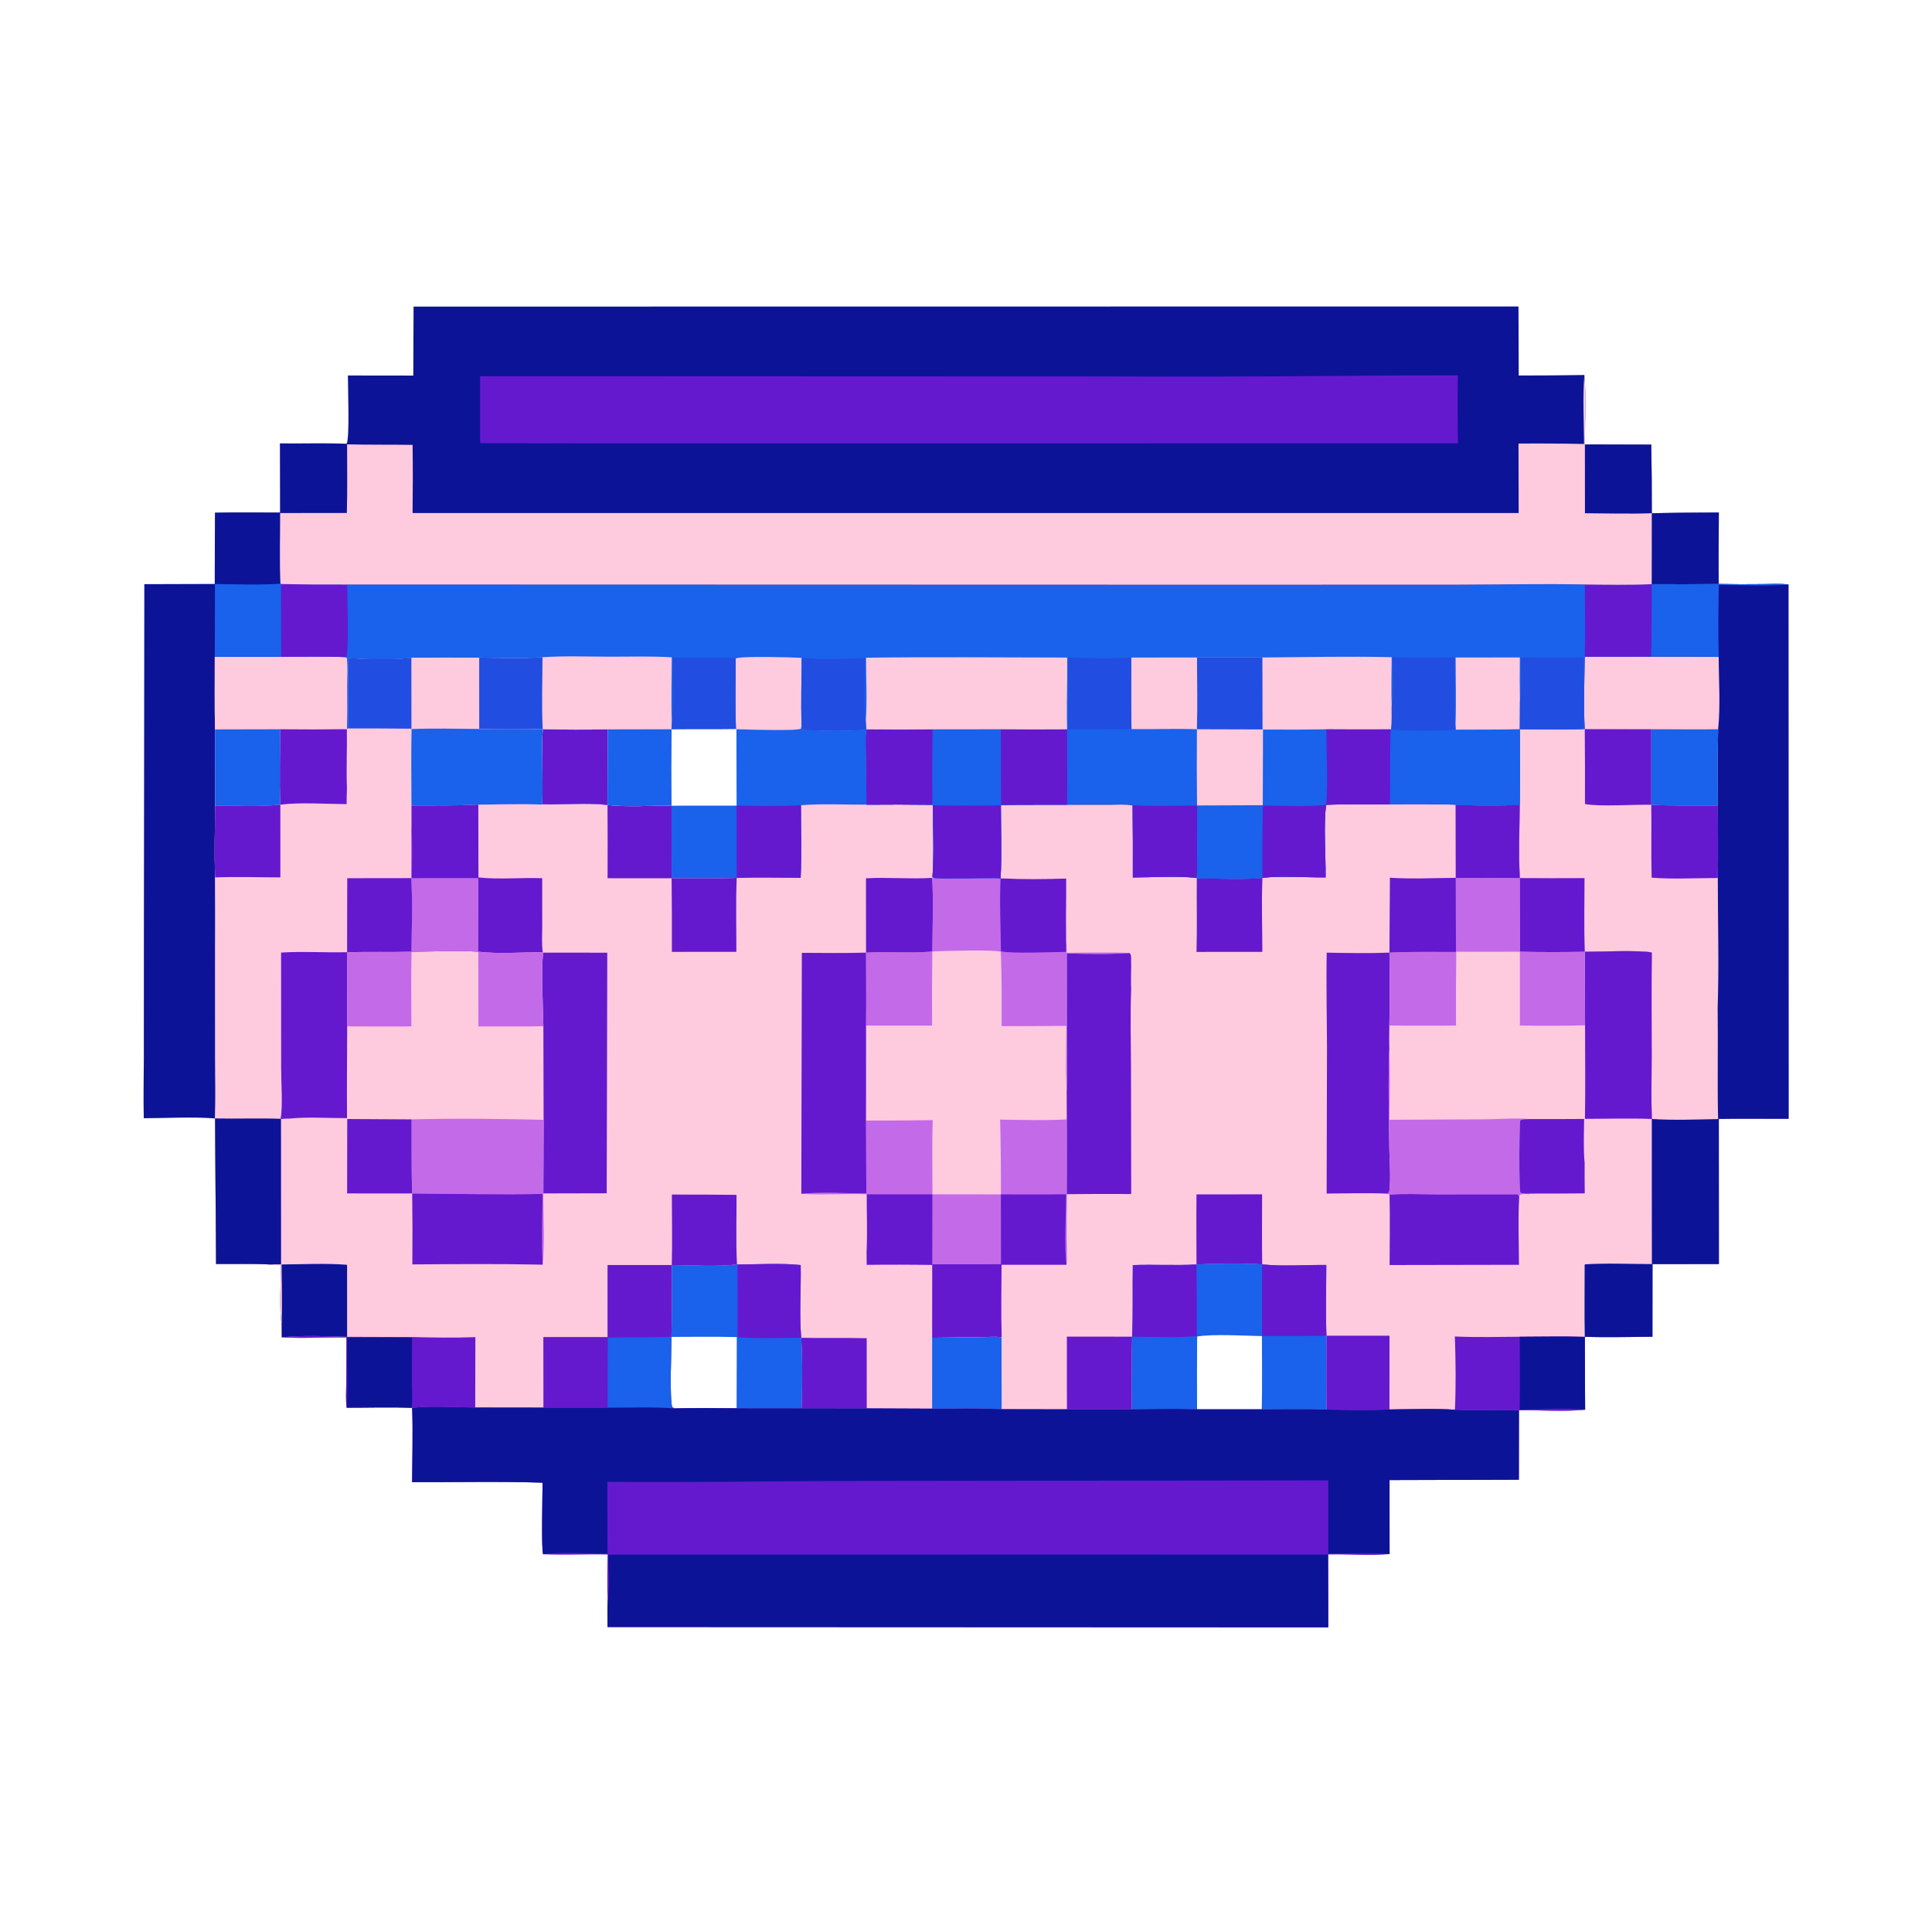 <?xml version="1.0" encoding="utf-8" ?>
<svg xmlns="http://www.w3.org/2000/svg" xmlns:xlink="http://www.w3.org/1999/xlink" width="1024" height="1024">
	<path fill="white" d="M0 0L1024 0L1024 1024L0 1024L0 0Z"/>
	<path fill="#0D1397" d="M219.205 162.503L804.823 162.437L804.962 199.027Q822.36 199.033 839.755 198.762C840.814 210.733 840 223.468 840.031 235.534L875.226 235.627Q875.49 253.825 875.486 272.024Q893.246 271.653 911.01 271.61C910.965 284.252 910.837 296.901 910.948 309.542Q922.596 309.747 934.245 309.603C938.726 309.581 943.472 309.271 947.91 309.798L947.987 593.005C935.663 593.015 923.319 592.879 910.997 593.065L911.038 669.994L875.849 670.03L875.817 708.519C863.892 708.568 851.886 708.893 839.969 708.565L840.132 747.153C828.692 748.326 816.614 747.242 805.072 747.507C793.789 747 782.424 747.905 771.138 747.195C759.699 746.471 747.908 746.978 736.432 747.069C725.404 747.578 714.121 747.308 703.077 747.117C691.671 746.762 680.174 747.023 668.758 747.014L634.462 746.987C622.974 746.572 611.336 746.871 599.839 746.989L565.497 747.011L530.869 746.946C518.704 746.258 506.269 746.733 494.068 746.66L459.398 746.515L424.863 746.475L390.413 746.435C379.489 746.399 368.518 746.149 357.6 746.504C357.536 746.506 357.471 746.514 357.407 746.509C345.768 745.63 333.744 746.14 322.052 746.113L288.025 746.095L251.877 746.05C245.255 746.014 223.596 745.019 218.465 746.361L218.19 746.149C206.768 745.718 195.188 746.083 183.75 746.077C183.141 742.074 183.495 737.599 183.505 733.539L183.588 708.886C172.229 708.659 160.68 709.494 149.352 708.786L149.32 701.775C147.896 695.85 148.887 677.823 148.894 670.579C146.448 670.587 144.152 670.529 141.726 670.126C132.689 669.782 123.566 669.996 114.519 669.958L113.982 592.8C101.64 591.843 88.619 592.663 76.207 592.688C75.915 582.076 76.222 571.365 76.233 560.743L76.26 498.628L76.494 309.618L113.807 309.511L113.922 271.681C125.413 271.485 136.935 271.639 148.43 271.628L148.359 235C160.136 235.157 171.943 234.73 183.713 235.199C185.406 232.352 184.387 204.982 184.396 199.016L219.046 199.058L219.205 162.503Z"/>
	<path fill="#FECADE" d="M149.086 348.115C160.41 348.092 171.797 347.819 183.112 348.288L183.924 348.775C184.415 353.56 184.086 358.616 184.083 363.445C184.079 370.993 184.227 378.579 183.956 386.12L184.545 386.092L184.566 348.7C192.631 349.49 210.303 349.758 218.035 348.59Q236.013 348.375 253.991 348.515L254.013 386.379C265.195 386.568 276.465 386.612 287.646 386.34L287.843 386.504C287.152 391.103 287.465 396.104 287.472 400.758C287.484 409.274 287.633 417.805 287.491 426.319C298.764 426.639 310.866 425.298 321.994 426.681C333.068 427.878 344.763 426.894 355.927 427.056C367.407 426.915 378.902 427.023 390.384 427.008L390.333 386.504C395.168 386.607 421.773 387.552 424.512 386.206L424.877 384.234L425.42 386.792C432.765 387.181 452.628 387.723 459.089 386.439L459.374 386.571C458.541 391.027 459.013 396.19 459.041 400.727L459.256 426.488Q476.715 426.335 494.173 426.538L494.461 426.825C494.503 439.293 495.15 452.223 494.241 464.64C494.483 464.859 494.671 465.158 494.966 465.296C496.45 465.99 525.747 465.199 530.341 465.515C541.855 466.114 553.602 465.9 565.132 465.672L565.145 474.269Q564.999 486.262 565.105 498.255C565.224 500.508 565.377 502.757 565.336 505.015C576.33 505.064 587.656 504.492 598.616 505.114C587.8 505.869 576.279 505.739 565.45 505.27L565.491 553.555C565.49 561.924 565.797 570.402 565.392 578.752L565.461 593.317Q565.557 613.126 565.44 632.935Q565.222 644.81 565.338 656.685C565.363 661.157 565.753 665.966 565.263 670.402L530.848 670.404C530.815 683.062 530.61 695.755 530.893 708.409L530.84 708.802C527.371 708.246 523.189 708.717 519.655 708.749L494.09 709.033L494.068 746.66L459.398 746.515L424.863 746.475L390.413 746.435C379.489 746.399 368.518 746.149 357.6 746.504C357.536 746.506 357.471 746.514 357.407 746.509C345.768 745.63 333.744 746.14 322.052 746.113L288.025 746.095L251.877 746.05C245.255 746.014 223.596 745.019 218.465 746.361L218.19 746.149C206.768 745.718 195.188 746.083 183.75 746.077C183.141 742.074 183.495 737.599 183.505 733.539L183.588 708.886C172.229 708.659 160.68 709.494 149.352 708.786L149.32 701.775C147.896 695.85 148.887 677.823 148.894 670.579C146.448 670.587 144.152 670.529 141.726 670.126C132.689 669.782 123.566 669.996 114.519 669.958L113.982 592.8C114.343 582.147 114.08 571.42 114.067 560.76L114.05 504.482Q114.151 484.759 114.017 465.036C113.55 452.411 113.97 439.62 113.971 426.977L113.944 386.605C113.685 373.802 113.858 360.959 113.832 348.151L149.086 348.115Z"/>
	<path fill="#FECADE" d="M149.086 348.115C160.41 348.092 171.797 347.819 183.112 348.288L183.924 348.775C184.415 353.56 184.086 358.616 184.083 363.445C184.079 370.993 184.227 378.579 183.956 386.12L184.545 386.092L184.566 348.7C192.631 349.49 210.303 349.758 218.035 348.59Q236.013 348.375 253.991 348.515L254.013 386.379C265.195 386.568 276.465 386.612 287.646 386.34L287.843 386.504C287.152 391.103 287.465 396.104 287.472 400.758C287.484 409.274 287.633 417.805 287.491 426.319L287.15 426.439C276.001 425.967 264.677 426.393 253.513 426.484C241.726 427.048 229.895 426.913 218.097 426.958L218.109 437.273C217.728 446.634 217.961 456.053 217.994 465.422C218.745 478.325 218.235 491.531 218.126 504.461C206.785 504.742 195.419 504.343 184.088 504.757L184.013 543.97C183.979 560.191 183.785 576.428 183.936 592.648C173.805 592.631 163.027 591.884 152.97 592.905C151.629 592.83 150.276 592.996 148.937 593.092L148.736 592.983C137.183 592.584 125.554 593.041 113.982 592.8C114.343 582.147 114.08 571.42 114.067 560.76L114.05 504.482Q114.151 484.759 114.017 465.036C113.55 452.411 113.97 439.62 113.971 426.977L113.944 386.605C113.685 373.802 113.858 360.959 113.832 348.151L149.086 348.115Z"/>
	<path fill="#6419CF" d="M217.994 465.422C218.745 478.325 218.235 491.531 218.126 504.461C206.785 504.742 195.419 504.343 184.088 504.757L184.013 543.97C183.979 560.191 183.785 576.428 183.936 592.648C173.805 592.631 163.027 591.884 152.97 592.905C151.629 592.83 150.276 592.996 148.937 593.092L148.736 592.983C149.94 586.207 149.021 574.054 149.017 566.658L148.979 504.882C160.514 504.127 172.365 504.989 183.962 504.682L184.041 465.468L217.994 465.422Z"/>
	<path fill="#1A61EB" d="M254.013 386.379C265.195 386.568 276.465 386.612 287.646 386.34L287.843 386.504C287.152 391.103 287.465 396.104 287.472 400.758C287.484 409.274 287.633 417.805 287.491 426.319L287.15 426.439C276.001 425.967 264.677 426.393 253.513 426.484C241.726 427.048 229.895 426.913 218.097 426.958C218.057 413.454 217.857 399.923 218.148 386.423C230.026 385.932 242.118 386.291 254.013 386.379Z"/>
	<path fill="#6419CF" d="M148.484 386.522Q166.167 386.712 183.849 386.487C183.993 396.909 183.498 407.399 183.892 417.806Q183.705 422.002 183.712 426.202C172.734 426.161 159.311 425.149 148.59 426.485C148.001 413.245 148.484 399.786 148.484 386.522Z"/>
	<path fill="#1A61EB" d="M113.944 386.605L148.484 386.522C148.484 399.786 148.001 413.245 148.59 426.485C137.271 427.687 125.369 426.988 113.971 426.977L113.944 386.605Z"/>
	<path fill="#6419CF" d="M148.59 426.485L148.599 465.033C137.116 465.017 125.484 464.616 114.017 465.036C113.55 452.411 113.97 439.62 113.971 426.977C125.369 426.988 137.271 427.687 148.59 426.485Z"/>
	<path fill="#224DE1" d="M184.566 348.7C192.631 349.49 210.303 349.758 218.035 348.59L218.068 386.214Q201.307 386.044 184.545 386.092L184.566 348.7Z"/>
	<path fill="#FECADE" d="M494.023 465.3L494.241 464.64C494.483 464.859 494.671 465.158 494.966 465.296C496.45 465.99 525.747 465.199 530.341 465.515C541.855 466.114 553.602 465.9 565.132 465.672L565.145 474.269Q564.999 486.262 565.105 498.255C565.224 500.508 565.377 502.757 565.336 505.015C576.33 505.064 587.656 504.492 598.616 505.114C587.8 505.869 576.279 505.739 565.45 505.27L565.491 553.555C565.49 561.924 565.797 570.402 565.392 578.752L565.461 593.317C553.782 593.965 541.803 593.575 530.099 593.424Q530.572 613.231 530.504 633.044L494.201 633.019C494.295 619.933 493.875 606.783 494.366 593.711C482.585 593.802 470.792 593.98 459.012 593.912L459.025 543.554C459.169 530.677 459.042 517.788 459.019 504.91C470.686 504.201 482.516 505.351 494.128 504.317C494.207 491.427 494.886 478.145 494.023 465.3Z"/>
	<path fill="#C36AE9" d="M494.023 465.3L494.241 464.64C494.483 464.859 494.671 465.158 494.966 465.296C496.45 465.99 525.747 465.199 530.341 465.515C541.855 466.114 553.602 465.9 565.132 465.672L565.145 474.269Q564.999 486.262 565.105 498.255C565.224 500.508 565.377 502.757 565.336 505.015C576.33 505.064 587.656 504.492 598.616 505.114C587.8 505.869 576.279 505.739 565.45 505.27L565.491 553.555C565.49 561.924 565.797 570.402 565.392 578.752C564.655 567.212 565.182 555.326 565.19 543.741Q548.051 543.922 530.911 543.867C530.871 530.743 531.058 517.508 530.416 504.403C525.337 503.266 500.628 503.97 494.128 504.317C494.207 491.427 494.886 478.145 494.023 465.3Z"/>
	<path fill="#6419CF" d="M530.341 465.515C541.855 466.114 553.602 465.9 565.132 465.672L565.145 474.269Q564.999 486.262 565.105 498.255L564.983 504.546C557.516 504.548 536.125 505.566 530.514 504.192C530.413 491.372 529.724 478.306 530.341 465.515Z"/>
	<path fill="#C36AE9" d="M459.019 504.91C470.686 504.201 482.516 505.351 494.128 504.317Q493.899 523.942 494.024 543.567L459.025 543.554C459.169 530.677 459.042 517.788 459.019 504.91Z"/>
	<path fill="#C36AE9" d="M530.099 593.424C541.803 593.575 553.782 593.965 565.461 593.317Q565.557 613.126 565.44 632.935Q565.222 644.81 565.338 656.685C565.363 661.157 565.753 665.966 565.263 670.402L530.848 670.404C530.815 683.062 530.61 695.755 530.893 708.409L530.84 708.802C527.371 708.246 523.189 708.717 519.655 708.749L494.09 709.033L494.137 670.415Q476.78 670.128 459.423 670.35L459.354 663.727C459.751 653.558 459.409 643.2 459.43 633.014C447.887 632.484 436.225 633.542 424.714 632.747C435.957 631.708 447.873 632.533 459.182 632.576L459.012 593.912C470.792 593.98 482.585 593.802 494.366 593.711C493.875 606.783 494.295 619.933 494.201 633.019L530.504 633.044Q530.572 613.231 530.099 593.424Z"/>
	<path fill="#6419CF" d="M459.43 633.014L494.174 633.009L494.113 670.122L530.556 670.083L530.483 633.056C542.008 633.053 553.543 633.141 565.066 633.005C565.013 643.673 564.002 660.272 565.263 670.402L530.848 670.404C530.815 683.062 530.61 695.755 530.893 708.409L530.84 708.802C527.371 708.246 523.189 708.717 519.655 708.749L494.09 709.033L494.137 670.415Q476.78 670.128 459.423 670.35L459.354 663.727C459.751 653.558 459.409 643.2 459.43 633.014Z"/>
	<path fill="#1A61EB" d="M390.333 386.504C395.168 386.607 421.773 387.552 424.512 386.206L424.877 384.234L425.42 386.792C432.765 387.181 452.628 387.723 459.089 386.439L459.374 386.571C458.541 391.027 459.013 396.19 459.041 400.727L459.256 426.488C447.815 426.527 435.913 425.879 424.542 426.783C424.526 439.54 425.013 452.521 424.374 465.25C413.091 465.194 401.765 464.928 390.487 465.293C379.021 465.836 367.444 465.514 355.963 465.509L355.927 427.056C367.407 426.915 378.902 427.023 390.384 427.008L390.333 386.504Z"/>
	<path fill="#6419CF" d="M390.447 426.99C401.744 427.093 413.265 427.469 424.542 426.783C424.526 439.54 425.013 452.521 424.374 465.25C413.091 465.194 401.765 464.928 390.487 465.293L390.447 426.99Z"/>
	<path fill="#1A61EB" d="M390.617 670.092L390.847 670.179C401.784 670.203 413.529 669.381 424.386 670.5C424.629 683.218 423.594 696.419 424.664 709.051C425.407 721.338 425.24 734.166 424.863 746.475L390.413 746.435C379.489 746.399 368.518 746.149 357.6 746.504L356.303 745.874C354.818 741.828 355.859 715.021 355.888 708.584C356.22 695.906 356.043 683.176 356.063 670.492C365.773 670.534 381.523 671.583 390.617 670.092Z"/>
	<path fill="white" d="M355.888 708.584C367.42 708.568 378.976 708.394 390.504 708.678L390.413 746.435C379.489 746.399 368.518 746.149 357.6 746.504L356.303 745.874C354.818 741.828 355.859 715.021 355.888 708.584Z"/>
	<path fill="#6419CF" d="M390.847 670.179C401.784 670.203 413.529 669.381 424.386 670.5C424.629 683.218 423.594 696.419 424.664 709.051C413.487 709.047 402.005 709.597 390.879 708.76Q390.993 689.469 390.847 670.179Z"/>
	<path fill="#6419CF" d="M424.996 505.027C436.33 505.062 447.689 505.251 459.019 504.91C459.042 517.788 459.169 530.677 459.025 543.554L459.012 593.912L459.182 632.576C447.873 632.533 435.957 631.708 424.714 632.747L424.996 505.027Z"/>
	<path fill="#6419CF" d="M287.834 504.921L321.869 504.949L321.572 632.46L287.992 632.534L288.126 593.525L288.001 543.92C287.84 531.119 286.756 517.645 287.834 504.921Z"/>
	<path fill="#6419CF" d="M218.097 426.958C229.895 426.913 241.726 427.048 253.513 426.484L253.588 465.071C264.662 466.241 276.216 465.071 287.375 465.468L287.39 491.139C287.396 495.481 287.021 500.362 287.681 504.648C276.546 504.732 264.549 505.704 253.519 504.443C241.914 503.605 229.779 504.392 218.126 504.461C218.235 491.531 218.745 478.325 217.994 465.422C217.961 456.053 217.728 446.634 218.109 437.273L218.097 426.958Z"/>
	<path fill="#C36AE9" d="M218.109 437.273C218.556 446.624 218.335 456.069 218.306 465.432L253.546 465.404L253.519 504.443C241.914 503.605 229.779 504.392 218.126 504.461C218.235 491.531 218.745 478.325 217.994 465.422C217.961 456.053 217.728 446.634 218.109 437.273Z"/>
	<path fill="#6419CF" d="M322.003 670.497L356.063 670.492C356.043 683.176 356.22 695.906 355.888 708.584C355.859 715.021 354.818 741.828 356.303 745.874L357.6 746.504C357.536 746.506 357.471 746.514 357.407 746.509C345.768 745.63 333.744 746.14 322.052 746.113L288.025 746.095L287.989 708.665L322.016 708.665L322.003 670.497Z"/>
	<path fill="#1A61EB" d="M322.126 708.882Q339.009 708.971 355.888 708.584C355.859 715.021 354.818 741.828 356.303 745.874L357.6 746.504C357.536 746.506 357.471 746.514 357.407 746.509C345.768 745.63 333.744 746.14 322.052 746.113L322.126 708.882Z"/>
	<path fill="#C36AE9" d="M218.137 593.296C241.387 592.708 264.869 592.974 288.126 593.525L287.992 632.534C287.887 643.45 288.812 660.021 287.632 670.298C287.129 657.854 287.523 645.261 287.566 632.801C264.557 633.238 241.474 632.718 218.46 632.571C217.985 619.508 218.226 606.37 218.137 593.296Z"/>
	<path fill="#0D1397" d="M113.982 592.8C125.554 593.041 137.183 592.584 148.736 592.983L148.937 593.092L148.95 633.079L148.974 670.131L141.726 670.126C132.689 669.782 123.566 669.996 114.519 669.958L113.982 592.8Z"/>
	<path fill="#6419CF" d="M218.46 632.571C241.474 632.718 264.557 633.238 287.566 632.801C287.523 645.261 287.129 657.854 287.632 670.298C264.645 669.796 241.544 670.001 218.549 670.16Q218.728 651.632 218.473 633.105L218.46 632.571Z"/>
	<path fill="#6419CF" d="M149.352 708.786C160.516 707.722 172.726 708.187 183.977 708.54L218.482 708.654C229.561 708.939 240.88 709.15 251.949 708.707L251.877 746.05C245.255 746.014 223.596 745.019 218.465 746.361L218.19 746.149C206.768 745.718 195.188 746.083 183.75 746.077C183.141 742.074 183.495 737.599 183.505 733.539L183.588 708.886C172.229 708.659 160.68 709.494 149.352 708.786Z"/>
	<path fill="#0D1397" d="M183.999 708.946L218.347 709.003L218.323 733.575C218.33 737.635 218.701 742.135 218.19 746.149C206.768 745.718 195.188 746.083 183.75 746.077C184.528 733.773 183.773 721.283 183.999 708.946Z"/>
	<path fill="#6419CF" d="M458.988 465.521C470.615 464.866 482.373 466.026 494.023 465.3C494.886 478.145 494.207 491.427 494.128 504.317C482.516 505.351 470.686 504.201 459.019 504.91L458.988 465.521Z"/>
	<path fill="#6419CF" d="M184.042 593.101L218.137 593.296C218.226 606.37 217.985 619.508 218.46 632.571L183.98 632.541L184.042 593.101Z"/>
	<path fill="#C36AE9" d="M287.681 504.648L287.834 504.921C286.756 517.645 287.84 531.119 288.001 543.92C276.535 544.114 265.045 544.003 253.576 544.021L253.519 504.443C264.549 505.704 276.546 504.732 287.681 504.648Z"/>
	<path fill="#C36AE9" d="M184.088 504.757C195.419 504.343 206.785 504.742 218.126 504.461C217.813 517.642 218.006 530.857 218.037 544.042C206.7 544.02 195.348 544.123 184.013 543.97L184.088 504.757Z"/>
	<path fill="#6419CF" d="M355.963 465.509C367.444 465.514 379.021 465.836 390.487 465.293C389.915 478.279 390.332 491.469 390.284 504.479L356.103 504.512Q356.18 485.01 355.963 465.509Z"/>
	<path fill="#0D1397" d="M149.274 670.191C160.72 670.127 172.561 669.464 183.951 670.375L183.977 708.54C172.726 708.187 160.516 707.722 149.352 708.786L149.32 701.775C149.576 691.27 149.347 680.701 149.274 670.191Z"/>
	<path fill="#6419CF" d="M321.994 426.681C333.068 427.878 344.763 426.894 355.927 427.056L355.963 465.509L322.024 465.481Q322.12 446.081 321.994 426.681Z"/>
	<path fill="#6419CF" d="M424.664 709.051C436.231 709.335 447.813 708.983 459.373 709.283L459.398 746.515L424.863 746.475C425.24 734.166 425.407 721.338 424.664 709.051Z"/>
	<path fill="#6419CF" d="M356.102 633.139Q373.233 633.111 390.363 633.301C390.447 645.51 389.989 657.91 390.617 670.092C381.523 671.583 365.773 670.534 356.063 670.492C356.356 658.061 356.119 645.576 356.102 633.139Z"/>
	<path fill="#FECADE" d="M910.948 309.542Q922.596 309.747 934.245 309.603C938.726 309.581 943.472 309.271 947.91 309.798L947.987 593.005C935.663 593.015 923.319 592.879 910.997 593.065L911.038 669.994L875.849 670.03L875.817 708.519C863.892 708.568 851.886 708.893 839.969 708.565L840.132 747.153C828.692 748.326 816.614 747.242 805.072 747.507C793.789 747 782.424 747.905 771.138 747.195C759.699 746.471 747.908 746.978 736.432 747.069C725.404 747.578 714.121 747.308 703.077 747.117C691.671 746.762 680.174 747.023 668.758 747.014L634.462 746.987C622.974 746.572 611.336 746.871 599.839 746.989L565.497 747.011L530.869 746.946C518.704 746.258 506.269 746.733 494.068 746.66L494.09 709.033L519.655 708.749C523.189 708.717 527.371 708.246 530.84 708.802L530.893 708.409C530.61 695.755 530.815 683.062 530.848 670.404L565.263 670.402C565.753 665.966 565.363 661.157 565.338 656.685Q565.222 644.809 565.44 632.935Q565.557 613.126 565.461 593.317L565.392 578.752C565.797 570.402 565.49 561.924 565.491 553.555L565.45 505.27C576.279 505.739 587.8 505.869 598.616 505.114C587.656 504.492 576.33 505.064 565.336 505.015C565.377 502.757 565.224 500.508 565.105 498.255Q564.999 486.262 565.145 474.269L565.132 465.672C553.602 465.9 541.855 466.114 530.341 465.515C530.947 452.648 530.456 439.533 530.477 426.637C542.174 426.462 553.886 426.537 565.584 426.504L588.148 426.507C592.067 426.512 596.461 426.184 600.32 426.782Q600.5 445.919 600.433 465.057C611.423 465.055 623.309 464.16 634.187 465.293L634.325 465.534C645.775 465.584 657.722 466.337 669.118 465.323C678 464.058 692.999 465.157 702.567 465.019C702.764 453.637 701.365 437.232 702.9 426.565C714.151 426.091 725.449 426.552 736.712 426.289Q754.101 425.955 771.486 426.481C782.704 427.059 794.275 427.151 805.496 426.583C805.681 413.227 805.517 399.847 805.518 386.489C816.748 386.457 828.167 386.863 839.373 386.388L839.957 386.4C839.224 373.784 839.773 360.709 839.988 348.057C840.284 335.318 840.052 322.532 840.021 309.788C851.794 309.921 863.686 310.142 875.447 309.621Q893.198 309.729 910.948 309.542Z"/>
	<path fill="#0D1397" d="M910.948 309.542Q922.596 309.747 934.245 309.603C938.726 309.581 943.472 309.271 947.91 309.798L947.987 593.005C935.663 593.015 923.319 592.879 910.997 593.065L911.038 669.994L875.849 670.03L875.817 708.519C863.892 708.568 851.886 708.893 839.969 708.565C839.694 695.878 839.917 683.135 839.897 670.442L840.163 670.114C851.827 669.404 863.839 669.973 875.537 669.988L875.492 632.585L875.497 593.08C875.101 582.171 875.422 571.128 875.412 560.206C875.395 541.773 875.266 523.331 875.47 504.899C870.7 503.499 846.556 504.449 839.986 504.46C828.55 504.677 817.011 504.725 805.576 504.425L805.522 465.393L805.502 464.975C804.867 452.284 805.341 439.297 805.496 426.583C805.681 413.227 805.517 399.847 805.518 386.489C816.748 386.457 828.167 386.863 839.373 386.388L839.957 386.4C839.224 373.784 839.773 360.709 839.988 348.057C840.284 335.318 840.052 322.532 840.021 309.788C851.794 309.921 863.686 310.142 875.447 309.621Q893.198 309.729 910.948 309.542Z"/>
	<path fill="#FECADE" d="M839.373 386.388L839.957 386.4L875.215 386.483C887.017 386.505 898.843 386.686 910.643 386.517C910.261 399.975 910.487 413.487 910.497 426.952C910.509 439.747 910.67 452.564 910.472 465.357C910.473 488.256 911.146 511.383 910.397 534.256C910.662 553.873 910.185 573.524 910.622 593.132C899.071 593.341 887.002 593.848 875.497 593.08C875.101 582.171 875.422 571.128 875.412 560.206C875.395 541.773 875.266 523.331 875.47 504.899C870.7 503.499 846.556 504.449 839.986 504.46C828.55 504.677 817.011 504.725 805.576 504.425L805.522 465.393L805.502 464.975C804.867 452.284 805.341 439.297 805.496 426.583C805.681 413.227 805.517 399.847 805.518 386.489C816.748 386.457 828.167 386.863 839.373 386.388Z"/>
	<path fill="#1A61EB" d="M875.215 386.483C887.017 386.505 898.843 386.686 910.643 386.517C910.261 399.975 910.487 413.487 910.497 426.952C898.762 426.902 886.928 427.191 875.211 426.551L875.215 386.483Z"/>
	<path fill="#6419CF" d="M839.957 386.4L875.215 386.483L875.211 426.551C865.979 426.315 847.978 427.664 840.066 426.151Q840.142 406.275 839.957 386.4Z"/>
	<path fill="#6419CF" d="M875.211 426.551C886.928 427.191 898.762 426.902 910.497 426.952C910.509 439.747 910.67 452.564 910.472 465.357C898.932 465.399 886.903 466.058 875.416 465.194C875.038 452.324 875.413 439.428 875.211 426.551Z"/>
	<path fill="#6419CF" d="M805.522 465.393Q822.676 465.515 839.83 465.418C839.828 478.401 839.491 491.491 839.986 504.46C828.55 504.677 817.011 504.725 805.576 504.425L805.522 465.393Z"/>
	<path fill="#FECADE" d="M875.16 348.024C887.076 348.065 899.03 347.915 910.94 348.194C910.97 360.723 911.949 374.071 910.643 386.517C898.843 386.686 887.017 386.505 875.215 386.483L839.957 386.4C839.224 373.784 839.773 360.709 839.988 348.057L875.16 348.024Z"/>
	<path fill="#1A61EB" d="M910.948 309.542Q922.596 309.747 934.245 309.603C938.726 309.581 943.472 309.271 947.91 309.798C935.815 310.756 923.145 310.051 910.988 309.99C910.786 322.703 910.659 335.482 910.94 348.194C899.03 347.915 887.076 348.065 875.16 348.024L839.988 348.057C840.284 335.318 840.052 322.532 840.021 309.788C851.794 309.921 863.686 310.142 875.447 309.621Q893.198 309.729 910.948 309.542Z"/>
	<path fill="#6419CF" d="M840.021 309.788C851.794 309.921 863.686 310.142 875.447 309.621C875.332 322.414 875.489 335.237 875.16 348.024L839.988 348.057C840.284 335.318 840.052 322.532 840.021 309.788Z"/>
	<path fill="#1A61EB" d="M634.163 670.184C645.568 669.726 657.604 669.411 668.984 670.15C680.067 671.305 691.788 670.331 702.968 670.471C702.926 682.932 702.608 695.499 703.034 707.951C703.03 721.002 702.905 734.067 703.077 747.117C691.671 746.762 680.174 747.023 668.758 747.014L634.462 746.987C622.974 746.572 611.336 746.871 599.839 746.989Q599.674 727.727 600.03 708.468C600.612 695.848 600.167 683.165 600.419 670.531C611.65 670.086 622.938 670.849 634.163 670.184Z"/>
	<path fill="white" d="M634.511 708.363C643.326 706.968 659.384 707.977 668.859 708.155C668.84 721.094 669.059 734.081 668.758 747.014L634.462 746.987Q634.37 727.675 634.511 708.363Z"/>
	<path fill="#6419CF" d="M634.163 670.184Q634.389 689.155 634.355 708.127C623.129 709.195 611.324 708.491 600.03 708.468C600.612 695.848 600.167 683.165 600.419 670.531C611.65 670.086 622.938 670.849 634.163 670.184Z"/>
	<path fill="#6419CF" d="M668.984 670.15C680.067 671.305 691.788 670.331 702.968 670.471C702.926 682.932 702.608 695.499 703.034 707.951C691.686 708.171 680.313 708.066 668.961 708.092Q668.784 689.121 668.984 670.15Z"/>
	<path fill="#6419CF" d="M598.616 505.114C599.69 506.102 599.454 506.751 599.499 508.173C599.667 513.551 599.282 518.96 599.542 524.332C599.014 538.439 599.43 552.705 599.449 566.828L599.559 632.856Q582.499 632.743 565.44 632.935Q565.557 613.126 565.461 593.317L565.392 578.752C565.797 570.402 565.49 561.924 565.491 553.555L565.45 505.27C576.279 505.739 587.8 505.869 598.616 505.114Z"/>
	<path fill="#6419CF" d="M703.186 504.925C714.225 505.134 725.411 505.35 736.445 504.91C736.443 517.76 736.762 530.7 736.371 543.539C736.359 547.634 736.222 551.769 736.375 555.859C735.694 573.132 736.165 590.553 736.347 607.836C736.424 615.179 737.228 623.585 736.425 630.839C736.32 631.785 736.172 632.023 735.521 632.667C724.797 632.17 713.889 632.577 703.148 632.61L703.331 555.142C703.282 538.415 702.864 521.644 703.186 504.925Z"/>
	<path fill="#6419CF" d="M839.986 504.46C846.556 504.449 870.7 503.499 875.47 504.899C875.266 523.331 875.395 541.773 875.412 560.206C875.422 571.128 875.101 582.171 875.497 593.08C863.74 592.623 851.822 593.002 840.049 593.011C840.347 576.504 840.117 559.961 840.11 543.45L839.986 504.46Z"/>
	<path fill="#C36AE9" d="M735.521 632.667C736.172 632.023 736.32 631.785 736.425 630.839C737.228 623.585 736.424 615.179 736.347 607.836C736.165 590.553 735.694 573.132 736.375 555.859C736.877 568.354 736.502 580.99 736.468 593.502L787.1 593.264C794.702 593.222 803.081 592.433 810.589 593.118C809.083 593.194 807.033 593.049 805.744 593.839C805.222 597.542 805.019 629.555 805.843 632.223C807.512 632.666 808.957 632.669 810.677 632.63L810.556 632.986C808.962 632.929 806.978 632.617 805.541 633.355L805.217 634.38C804.904 633.399 805.174 633.875 804.28 633.032L760.615 633.039C752.689 633.03 744.371 632.521 736.498 633.211L735.517 632.897L735.521 632.667Z"/>
	<path fill="#C36AE9" d="M771.606 465.375Q788.564 465.196 805.522 465.393L805.576 504.425Q788.714 504.519 771.851 504.442Q771.603 523.999 771.726 543.556Q754.048 543.714 736.371 543.539C736.762 530.7 736.443 517.76 736.445 504.91C748.157 504.34 759.966 504.606 771.692 504.582L771.606 465.375Z"/>
	<path fill="#6419CF" d="M771.486 426.481C782.704 427.059 794.275 427.151 805.496 426.583C805.341 439.297 804.867 452.284 805.502 464.975L805.522 465.393Q788.564 465.196 771.606 465.375L771.692 504.582C759.966 504.606 748.157 504.34 736.445 504.91L736.677 465.221C748.137 465.964 760.066 465.376 771.564 465.27L771.486 426.481Z"/>
	<path fill="#6419CF" d="M805.493 708.507C816.958 708.492 828.513 708.209 839.969 708.565L840.132 747.153C828.692 748.326 816.614 747.242 805.072 747.507C793.789 747 782.424 747.905 771.138 747.195C771.724 734.392 771.546 721.191 771.111 708.375C782.529 708.883 794.061 708.573 805.493 708.507Z"/>
	<path fill="#0D1397" d="M805.493 708.507C816.958 708.492 828.513 708.209 839.969 708.565L840.132 747.153C828.888 746.034 816.766 747.015 805.44 747.091C805.67 734.242 805.494 721.36 805.493 708.507Z"/>
	<path fill="#6419CF" d="M736.498 633.211C744.371 632.521 752.689 633.03 760.615 633.039L804.28 633.032C805.174 633.875 804.904 633.399 805.217 634.38C804.528 646.28 805.054 658.44 805.087 670.364L736.527 670.491C736.571 658.071 736.762 645.628 736.498 633.211Z"/>
	<path fill="#1A61EB" d="M494.09 709.033L519.655 708.749C523.189 708.717 527.371 708.246 530.84 708.802L530.869 746.946C518.704 746.258 506.269 746.733 494.068 746.66L494.09 709.033Z"/>
	<path fill="#6419CF" d="M634.325 465.534C645.775 465.584 657.722 466.337 669.118 465.323C668.567 478.303 669.045 491.504 669.07 504.507L634.171 504.536C634.56 491.564 634.193 478.519 634.325 465.534Z"/>
	<path fill="#C36AE9" d="M805.576 504.425C817.011 504.725 828.55 504.677 839.986 504.46L840.11 543.45Q822.844 543.84 805.577 543.54L805.576 504.425Z"/>
	<path fill="#6419CF" d="M810.589 593.118Q825.1 593.193 839.61 593.065C839.58 600.783 839.149 608.846 839.897 616.516Q839.849 624.514 839.948 632.512Q825.313 632.654 810.677 632.63C808.957 632.669 807.512 632.666 805.843 632.223C805.019 629.555 805.222 597.542 805.744 593.839C807.033 593.049 809.083 593.194 810.589 593.118Z"/>
	<path fill="#6419CF" d="M565.462 708.434L600.03 708.468Q599.674 727.727 599.839 746.989L565.497 747.011L565.462 708.434Z"/>
	<path fill="#6419CF" d="M703.034 707.951L736.472 707.96L736.432 747.069C725.404 747.578 714.121 747.308 703.077 747.117C702.905 734.067 703.03 721.002 703.034 707.951Z"/>
	<path fill="#6419CF" d="M634.171 633.055L668.931 633.027C668.943 645.395 668.794 657.785 668.984 670.15C657.604 669.411 645.568 669.726 634.163 670.184C634.162 657.813 634.022 645.425 634.171 633.055Z"/>
	<path fill="#1A61EB" d="M148.95 309.564Q166.49 309.9 184.034 309.811L653.727 309.935L774.197 309.89C796.111 309.845 818.118 309.331 840.021 309.788C840.052 322.532 840.284 335.318 839.988 348.057C839.773 360.709 839.224 373.784 839.957 386.4L839.373 386.388C828.167 386.863 816.748 386.457 805.518 386.489C805.517 399.847 805.681 413.227 805.496 426.583C794.275 427.151 782.704 427.059 771.486 426.481Q754.102 425.955 736.712 426.289C725.449 426.552 714.151 426.091 702.9 426.565C701.365 437.232 702.764 453.637 702.567 465.019C692.999 465.157 678 464.058 669.118 465.323C657.722 466.337 645.775 465.584 634.325 465.534L634.187 465.293C623.309 464.16 611.423 465.055 600.433 465.057Q600.5 445.919 600.32 426.782C596.461 426.184 592.067 426.512 588.148 426.507L565.584 426.504C553.886 426.537 542.174 426.462 530.477 426.637C530.456 439.533 530.947 452.648 530.341 465.515C525.747 465.199 496.45 465.99 494.966 465.296C494.671 465.158 494.483 464.859 494.241 464.64C495.15 452.223 494.503 439.293 494.461 426.825L494.173 426.538Q476.715 426.335 459.256 426.488L459.041 400.727C459.013 396.19 458.541 391.027 459.374 386.571L459.089 386.439C452.628 387.723 432.765 387.181 425.42 386.792L424.877 384.234L424.512 386.206C421.773 387.552 395.168 386.607 390.333 386.504L390.384 427.008C378.902 427.023 367.407 426.915 355.927 427.056C344.763 426.894 333.068 427.878 321.994 426.681C310.866 425.298 298.764 426.639 287.491 426.319C287.633 417.805 287.484 409.274 287.472 400.758C287.465 396.104 287.152 391.103 287.843 386.504L287.646 386.34C276.465 386.612 265.195 386.568 254.013 386.379L253.991 348.515Q236.013 348.375 218.035 348.59C210.303 349.758 192.631 349.49 184.566 348.7L184.545 386.092L183.956 386.12C184.227 378.579 184.079 370.993 184.083 363.445C184.086 358.616 184.415 353.56 183.924 348.775L183.112 348.288C171.797 347.819 160.41 348.092 149.086 348.115L148.95 309.564Z"/>
	<path fill="#1A61EB" d="M530.454 386.527Q548.022 386.698 565.591 386.552C565.577 399.862 565.757 413.197 565.584 426.504C553.886 426.537 542.174 426.462 530.477 426.637C530.456 439.533 530.947 452.648 530.341 465.515C525.747 465.199 496.45 465.99 494.966 465.296C494.671 465.158 494.483 464.859 494.241 464.64C495.15 452.223 494.503 439.293 494.461 426.825L494.173 426.538Q476.715 426.335 459.256 426.488L459.041 400.727C459.013 396.19 458.541 391.027 459.374 386.571Q476.819 386.781 494.263 386.57L530.454 386.527Z"/>
	<path fill="#6419CF" d="M530.454 386.527Q548.022 386.698 565.591 386.552C565.577 399.862 565.757 413.197 565.584 426.504C553.886 426.537 542.174 426.462 530.477 426.637C530.456 439.533 530.947 452.648 530.341 465.515C525.747 465.199 496.45 465.99 494.966 465.296C494.671 465.158 494.483 464.859 494.241 464.64C495.15 452.223 494.503 439.293 494.461 426.825Q512.526 427.219 530.592 426.827L530.454 386.527Z"/>
	<path fill="#6419CF" d="M459.374 386.571Q476.819 386.781 494.263 386.57Q493.989 406.553 494.173 426.538Q476.715 426.335 459.256 426.488L459.041 400.727C459.013 396.19 458.541 391.027 459.374 386.571Z"/>
	<path fill="#FECADE" d="M669.091 348.475C691.885 348.31 714.829 347.775 737.615 348.318C737.594 356.944 737.318 365.662 737.622 374.277C737.576 378.312 737.788 382.535 737.381 386.542L737.094 386.583Q720.024 386.666 702.955 386.554Q686.188 386.829 669.42 386.673L669.294 426.781L634.451 426.916Q634.213 406.718 634.384 386.52C634.688 373.862 634.444 361.146 634.434 348.482L669.091 348.475Z"/>
	<path fill="#224DE1" d="M634.434 348.482L669.091 348.475L669.173 386.617L634.384 386.52C634.688 373.862 634.444 361.146 634.434 348.482Z"/>
	<path fill="white" d="M390.079 386.34L390.333 386.504L390.384 427.008C378.902 427.023 367.407 426.915 355.927 427.056C344.763 426.894 333.068 427.878 321.994 426.681C310.866 425.298 298.764 426.639 287.491 426.319C287.633 417.805 287.484 409.274 287.472 400.758C287.465 396.104 287.152 391.103 287.843 386.504C299.226 386.744 310.698 386.791 322.081 386.555L355.955 386.474C367.327 386.354 378.713 386.511 390.079 386.34Z"/>
	<path fill="#6419CF" d="M287.843 386.504C299.226 386.744 310.698 386.791 322.081 386.555L321.994 426.681C310.866 425.298 298.764 426.639 287.491 426.319C287.633 417.805 287.484 409.274 287.472 400.758C287.465 396.104 287.152 391.103 287.843 386.504Z"/>
	<path fill="#1A61EB" d="M322.081 386.555L355.955 386.474Q355.764 406.765 355.927 427.056C344.763 426.894 333.068 427.878 321.994 426.681L322.081 386.555Z"/>
	<path fill="#FECADE" d="M459.011 348.596C494.533 348.118 530.109 348.479 565.637 348.515L565.633 358.566C565.604 367.872 565.31 377.255 565.591 386.552Q548.022 386.698 530.454 386.527L494.263 386.57Q476.819 386.781 459.374 386.571L459.089 386.439L458.862 382.313C459.673 371.283 459 359.694 459.011 348.596Z"/>
	<path fill="#FECADE" d="M287.526 348.327C299.218 347.57 311.145 348.024 322.868 348.059C333.872 348.092 345.089 347.696 356.059 348.382C356.043 359.964 355.636 371.708 356.103 383.27L355.955 386.474L322.081 386.555C310.698 386.791 299.226 386.744 287.843 386.504L287.646 386.34C276.465 386.612 265.195 386.568 254.013 386.379L253.991 348.515C265.117 348.668 276.43 349.156 287.526 348.327Z"/>
	<path fill="#224DE1" d="M253.991 348.515C265.117 348.668 276.43 349.156 287.526 348.327C287.513 360.93 287.008 373.764 287.646 386.34C276.465 386.612 265.195 386.568 254.013 386.379L253.991 348.515Z"/>
	<path fill="#1A61EB" d="M737.094 386.583L737.381 386.542C741.553 387.61 766.501 387.366 771.529 386.734C782.845 386.638 794.208 386.79 805.518 386.489C805.517 399.847 805.681 413.227 805.496 426.583C794.275 427.151 782.704 427.059 771.486 426.481Q754.102 425.955 736.712 426.289C736.918 413.052 736.571 399.817 737.094 386.583Z"/>
	<path fill="#6419CF" d="M702.955 386.554Q720.024 386.666 737.094 386.583C736.571 399.817 736.918 413.052 736.712 426.289C725.449 426.552 714.151 426.091 702.9 426.565C703.918 414.372 702.997 399.081 702.955 386.554Z"/>
	<path fill="#6419CF" d="M148.95 309.564Q166.49 309.9 184.034 309.811C184.025 316.937 184.935 342.506 183.681 347.827L183.112 348.288C171.797 347.819 160.41 348.092 149.086 348.115L148.95 309.564Z"/>
	<path fill="#FECADE" d="M389.947 349.009C392.727 347.608 419.962 348.383 424.913 348.664C424.884 360.465 424.411 372.454 424.877 384.234L424.512 386.206C421.773 387.552 395.168 386.607 390.333 386.504L390.079 386.34C389.6 373.947 389.946 361.417 389.947 349.009Z"/>
	<path fill="#FECADE" d="M599.587 348.516L634.434 348.482C634.444 361.146 634.688 373.862 634.384 386.52C622.86 386.128 611.238 386.578 599.696 386.446C599.455 373.815 599.611 361.151 599.587 348.516Z"/>
	<path fill="#FECADE" d="M771.506 348.479L805.559 348.471Q805.429 360.119 805.598 371.765L805.518 386.489C794.208 386.79 782.845 386.638 771.529 386.734L771.424 384.732C771.888 372.707 771.507 360.522 771.506 348.479Z"/>
	<path fill="#6419CF" d="M600.32 426.782C611.627 427.409 623.158 427.015 634.485 426.962L634.456 450.655C634.46 455.459 634.762 460.52 634.187 465.293C623.309 464.16 611.423 465.055 600.433 465.057Q600.5 445.919 600.32 426.782Z"/>
	<path fill="#224DE1" d="M424.913 348.664C435.746 349.814 447.734 349.242 458.659 348.846C458.442 356.322 457.639 375.852 458.862 382.313L459.089 386.439C452.628 387.723 432.765 387.181 425.42 386.792L424.877 384.234C424.411 372.454 424.884 360.465 424.913 348.664Z"/>
	<path fill="#224DE1" d="M738.1 348.437Q754.606 348.687 771.112 348.448L771.068 371.628C771.061 375.828 770.653 380.604 771.424 384.732L771.529 386.734C766.501 387.366 741.553 387.61 737.381 386.542C737.788 382.535 737.576 378.312 737.622 374.277C739.2 366.326 738.159 356.537 738.1 348.437Z"/>
	<path fill="#6419CF" d="M702.9 426.565C701.365 437.232 702.764 453.637 702.567 465.019C692.999 465.157 678 464.058 669.118 465.323Q668.964 446.134 669.35 426.949C680.339 427.016 692 427.829 702.9 426.565Z"/>
	<path fill="#224DE1" d="M806.066 348.419Q822.732 348.743 839.399 348.535L839.373 386.388C828.167 386.863 816.748 386.457 805.518 386.489L805.598 371.765C806.641 364.242 806.085 356.023 806.066 348.419Z"/>
	<path fill="#224DE1" d="M566.122 348.496C577.222 348.856 588.494 349.093 599.587 348.516C599.611 361.151 599.455 373.815 599.696 386.446L566.045 386.594C566.102 377.322 566.369 367.996 566.022 358.73C566.176 355.335 566.097 351.897 566.122 348.496Z"/>
	<path fill="#224DE1" d="M356.563 348.459C361.942 348.905 388.095 348.27 389.947 349.009C389.946 361.417 389.6 373.947 390.079 386.34C378.713 386.511 367.327 386.354 355.955 386.474L356.103 383.27C357.504 376.862 356.571 356.371 356.563 348.459Z"/>
	<path fill="#FECADE" d="M839.755 198.762C840.814 210.733 840 223.468 840.031 235.534L875.226 235.627Q875.49 253.825 875.486 272.024Q893.246 271.653 911.01 271.61C910.965 284.252 910.837 296.901 910.948 309.542Q893.198 309.729 875.447 309.621C863.686 310.142 851.794 309.921 840.021 309.788C818.118 309.331 796.111 309.845 774.197 309.89L653.727 309.935L184.034 309.811Q166.49 309.9 148.95 309.564L148.624 309.379C148.096 296.96 148.502 284.355 148.484 271.915L183.827 271.886C184.179 259.789 183.942 247.614 183.972 235.508C195.534 235.796 207.119 235.623 218.686 235.796Q218.923 253.857 218.675 271.917L804.923 271.925L804.836 235.097Q822.213 234.952 839.587 235.327C839.529 223.274 838.814 210.752 839.755 198.762Z"/>
	<path fill="#0D1397" d="M875.486 272.024Q893.246 271.653 911.01 271.61C910.965 284.252 910.837 296.901 910.948 309.542Q893.198 309.729 875.447 309.621L875.486 272.024Z"/>
	<path fill="#0D1397" d="M840.031 235.534L875.226 235.627Q875.49 253.825 875.486 272.024C863.733 272.457 851.827 272.062 840.059 272.03L840.031 235.534Z"/>
	<path fill="#1A61EB" d="M148.624 309.379L148.95 309.564L149.086 348.115L113.832 348.151L113.941 309.552C125.389 309.649 137.207 310.159 148.624 309.379Z"/>
	<path fill="#6419CF" d="M709.585 199.245Q741.135 198.917 772.686 198.947Q772.391 216.958 772.767 234.968L317.957 235.022L254.468 234.872L254.456 199.4L582.273 199.518Q645.93 199.784 709.585 199.245Z"/>
	<path fill="#6419CF" d="M251.877 746.05L288.025 746.095L322.052 746.113C333.744 746.14 345.768 745.63 357.407 746.509C357.471 746.514 357.536 746.506 357.6 746.504C368.518 746.149 379.489 746.399 390.413 746.435L424.863 746.475L459.398 746.515L494.068 746.66C506.269 746.733 518.704 746.258 530.869 746.946L565.497 747.011L599.839 746.989C611.336 746.871 622.974 746.572 634.462 746.987L668.758 747.014C680.174 747.023 691.671 746.762 703.077 747.117C714.121 747.308 725.404 747.578 736.432 747.069C747.908 746.978 759.699 746.471 771.138 747.195C782.424 747.905 793.789 747 805.072 747.507L805.027 784.274L736.484 784.467L736.506 823.692C725.831 824.733 714.685 823.636 703.932 823.913L704 862.519L322.017 862.363C322.035 857.851 321.87 853.261 322.086 848.759C321.707 840.535 322.023 832.162 322.021 823.921C310.653 823.677 299.245 824.318 287.885 823.789C286.829 821.797 287.565 790.726 287.585 785.841C264.615 785.11 241.433 785.641 218.44 785.58C218.489 772.531 218.905 759.4 218.465 746.361C223.596 745.019 245.255 746.014 251.877 746.05Z"/>
	<path fill="#0D1397" d="M251.877 746.05L288.025 746.095L322.052 746.113C333.744 746.14 345.768 745.63 357.407 746.509C357.471 746.514 357.536 746.506 357.6 746.504C368.518 746.149 379.489 746.399 390.413 746.435L424.863 746.475L459.398 746.515L494.068 746.66C506.269 746.733 518.704 746.258 530.869 746.946L565.497 747.011L599.839 746.989C611.336 746.871 622.974 746.572 634.462 746.987L668.758 747.014C680.174 747.023 691.671 746.762 703.077 747.117C714.121 747.308 725.404 747.578 736.432 747.069C747.908 746.978 759.699 746.471 771.138 747.195C782.424 747.905 793.789 747 805.072 747.507L805.027 784.274L736.484 784.467L736.506 823.692C725.802 822.892 714.765 823.417 704.017 823.44L703.99 784.625L446.652 784.953C405.101 785.03 363.459 785.836 321.921 785.386L321.98 823.487C312.9 823.46 296.194 822.467 287.885 823.789C286.829 821.797 287.565 790.726 287.585 785.841C264.615 785.11 241.433 785.641 218.44 785.58C218.489 772.531 218.905 759.4 218.465 746.361C223.596 745.019 245.255 746.014 251.877 746.05Z"/>
	<path fill="#0D1397" d="M322.438 824.016L703.932 823.913L704 862.519L322.017 862.363C322.035 857.851 321.87 853.261 322.086 848.759C323.332 840.969 322.494 831.955 322.438 824.016Z"/>
</svg>
